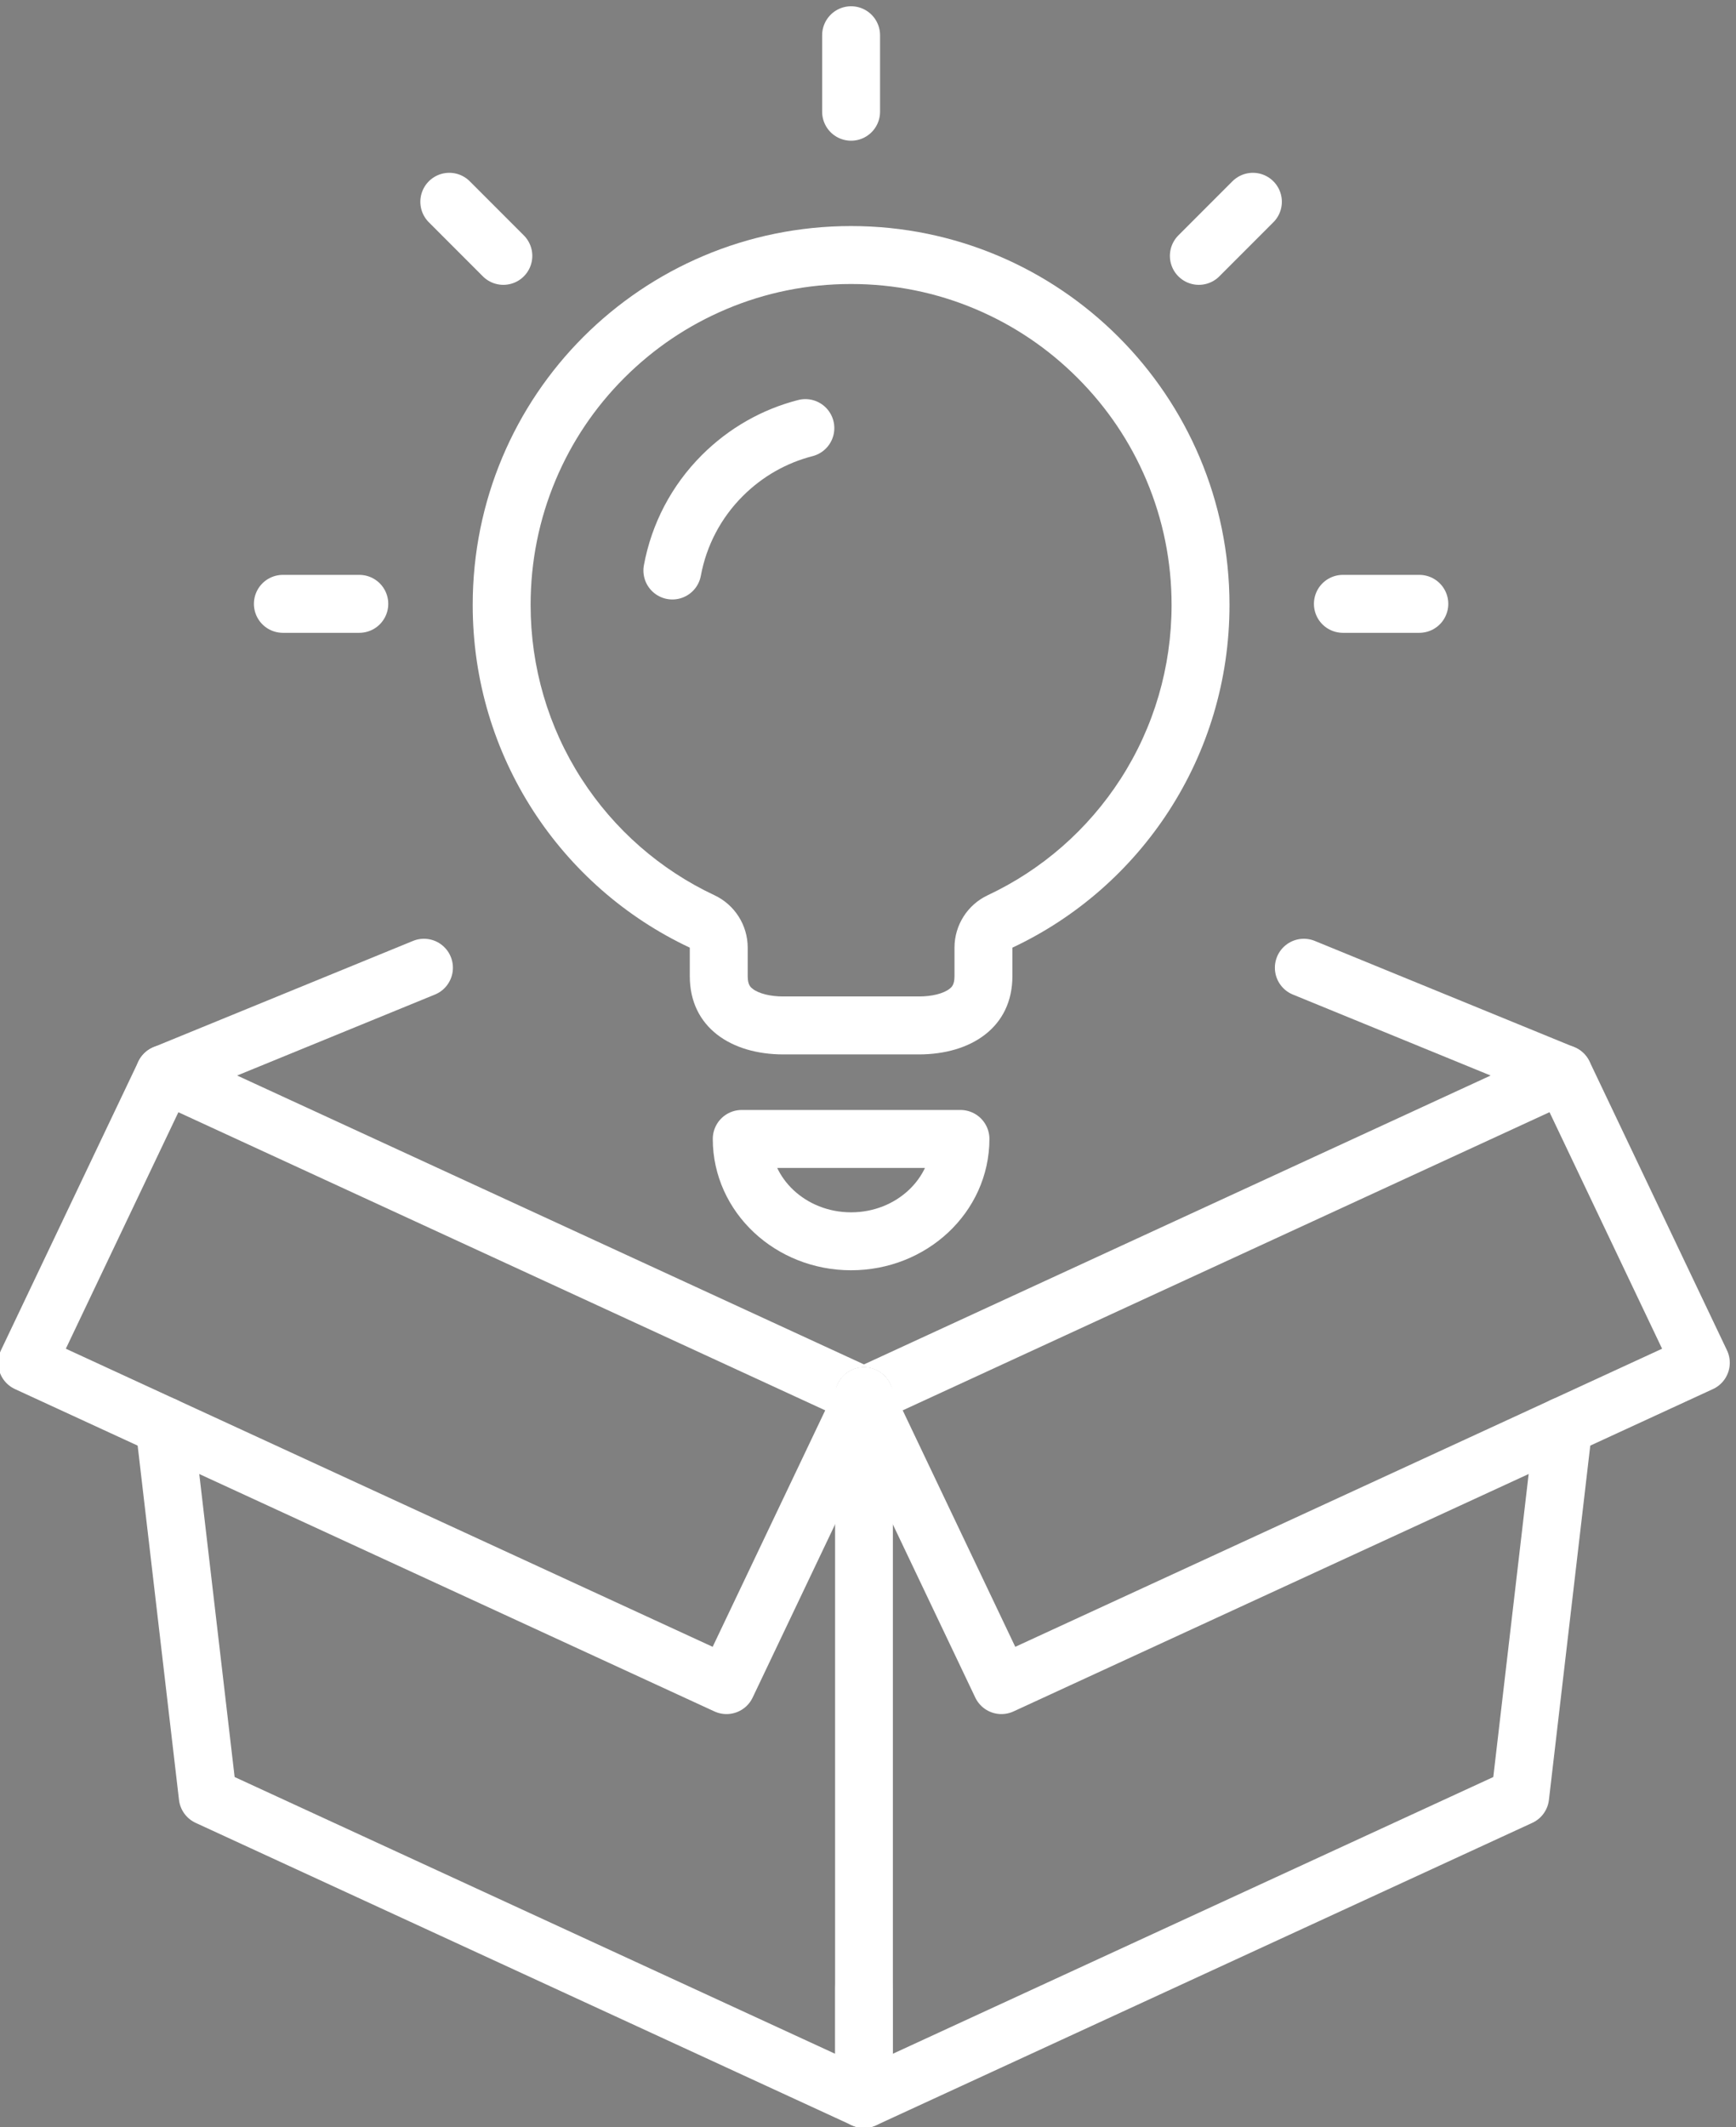 <?xml version="1.0" encoding="UTF-8" standalone="no"?>
<!-- Created with Inkscape (http://www.inkscape.org/) -->

<svg
   version="1.1"
   id="svg1"
   width="2148.269"
   height="2630.345"
   viewBox="0 0 2148.269 2630.345"
   xmlns="http://www.w3.org/2000/svg"
   xmlns:svg="http://www.w3.org/2000/svg">
  <rect x="0" y="0" width="2148.269" height="2630.345" fill="#808080" stroke="none"/>
  <defs
     id="defs1" />
  <g
     id="g1"
     transform="translate(-925.864,-902.986)">
    <path
       id="path20"
       d="m 10906,14287.7 -2413.77,-987.6 6507.77,-2997.3 6506.4,2997.3 -2413.7,987.6"
       style="fill:none;stroke:#ffffff;stroke-width:538.805;stroke-linecap:round;stroke-linejoin:round;stroke-miterlimit:10;stroke-dasharray:none;stroke-opacity:1"
       transform="matrix(0.133,0,0,-0.133,0,4000)" />
    <path
       id="path21"
       d="M 15000,10302.8 V 4849.67"
       style="fill:none;stroke:#494747;stroke-width:538.805;stroke-linecap:round;stroke-linejoin:round;stroke-miterlimit:10;stroke-dasharray:none;stroke-opacity:1"
       transform="matrix(0.133,0,0,-0.133,0,4000)" />
    <path
       id="path22"
       d="M 21507.8,10025.9 21105.6,6581.44 15000,3769.42 8894.41,6581.44 8492.23,10025.9"
       style="fill:none;stroke:#ffffff;stroke-width:538.805;stroke-linecap:round;stroke-linejoin:round;stroke-miterlimit:10;stroke-dasharray:none;stroke-opacity:1"
       transform="matrix(0.133,0,0,-0.133,0,4000)" />
    <path
       id="path23"
       d="M 15000,10302.8 V 3769.42"
       style="fill:none;stroke:#ffffff;stroke-width:538.805;stroke-linecap:round;stroke-linejoin:round;stroke-miterlimit:10;stroke-dasharray:none;stroke-opacity:1"
       transform="matrix(0.133,0,0,-0.133,0,4000)" />
    <path
       id="path24"
       d="M 15000,10302.8 13721.1,7617.61 7213.37,10614.8 8492.23,13300.1"
       style="fill:none;stroke:#ffffff;stroke-width:538.805;stroke-linecap:round;stroke-linejoin:round;stroke-miterlimit:10;stroke-dasharray:none;stroke-opacity:1"
       transform="matrix(0.133,0,0,-0.133,0,4000)" />
    <path
       id="path25"
       d="m 15000,10302.8 1278.9,-2685.19 6507.7,2997.19 -1278.8,2685.3"
       style="fill:none;stroke:#ffffff;stroke-width:538.805;stroke-linecap:round;stroke-linejoin:round;stroke-miterlimit:10;stroke-dasharray:none;stroke-opacity:1"
       transform="matrix(0.133,0,0,-0.133,0,4000)" />
    <path
       id="path26"
       d="m 14880.3,20645.1 c 402.6,0 792.9,-78.9 1160.1,-234.4 355,-150.4 674,-365.7 948.1,-640.1 274.1,-274.4 489.3,-593.6 639.5,-949 155.4,-367.5 234.2,-758 234.2,-1160.8 0,-577.6 -164.2,-1137.2 -474.8,-1618.3 -303.4,-469.9 -730.6,-843.5 -1235.3,-1080.4 -189.1,-88.7 -309.8,-278.8 -309.8,-487.7 v -265.6 c 0,-81.4 -27.6,-102.8 -45.8,-116.9 -57.4,-44.7 -164.1,-71.3 -285.6,-71.3 h -1261.2 c -121.5,0 -228.3,26.6 -285.6,71.3 -18.2,14.1 -45.8,35.5 -45.8,116.9 v 265.6 c 0,208.9 -120.7,399 -309.9,487.7 -504.6,236.9 -931.8,610.5 -1235.2,1080.4 -310.6,481.1 -474.8,1040.7 -474.8,1618.3 0,403.7 78.4,794.8 233.1,1162.2 149.8,355.9 364.4,675 638,948.6 274.1,274.1 593.4,489.2 949.2,639.5 367.7,155.3 758.5,234 1161.6,234 m 0,538.8 c -972,0 -1854,-393.5 -2491.8,-1031.3 -637.7,-637.8 -1028.9,-1519.7 -1028.9,-2491.8 0,-1408.3 822.7,-2624.5 2019.9,-3186.4 v -265.6 c 0,-476.5 386.5,-727 870.2,-727 h 1261.2 c 483.7,0 870.2,250.5 870.2,727 v 265.6 c 1197.2,561.9 2019.9,1778.1 2019.9,3186.4 0,1944.1 -1576.6,3523.1 -3520.7,3523.1 v 0"
       style="fill:#ffffff;fill-opacity:1;fill-rule:nonzero;stroke:none"
       transform="matrix(0.133,0,0,-0.133,0,4000)" />
    <path
       id="path27"
       d="m 13217.3,17981.3 c 61.9,333.5 221.4,639.1 464.2,881.9 217,217 483,367.8 773.3,442.3"
       style="fill:none;stroke:#ffffff;stroke-width:538.805;stroke-linecap:round;stroke-linejoin:round;stroke-miterlimit:10;stroke-dasharray:none;stroke-opacity:1"
       transform="matrix(0.133,0,0,-0.133,0,4000)" />
    <path
       id="path28"
       d="m 14880.3,11744.2 c 562,0 1017.6,426.1 1017.6,951.6 h -2035.2 c 0,-525.5 455.6,-951.6 1017.6,-951.6 z"
       style="fill:none;stroke:#ffffff;stroke-width:538.805;stroke-linecap:round;stroke-linejoin:round;stroke-miterlimit:10;stroke-dasharray:none;stroke-opacity:1"
       transform="matrix(0.133,0,0,-0.133,0,4000)" />
    <path
       id="path29"
       d="m 14880.3,22246.9 v 711.3"
       style="fill:none;stroke:#ffffff;stroke-width:538.805;stroke-linecap:round;stroke-linejoin:round;stroke-miterlimit:10;stroke-dasharray:none;stroke-opacity:1"
       transform="matrix(0.133,0,0,-0.133,0,4000)" />
    <path
       id="path30"
       d="m 11644.7,20906.7 -502.9,503"
       style="fill:none;stroke:#ffffff;stroke-width:538.805;stroke-linecap:round;stroke-linejoin:round;stroke-miterlimit:10;stroke-dasharray:none;stroke-opacity:1"
       transform="matrix(0.133,0,0,-0.133,0,4000)" />
    <path
       id="path31"
       d="M 10304.5,17671.2 H 9593.27"
       style="fill:none;stroke:#ffffff;stroke-width:538.805;stroke-linecap:round;stroke-linejoin:round;stroke-miterlimit:10;stroke-dasharray:none;stroke-opacity:1"
       transform="matrix(0.133,0,0,-0.133,0,4000)" />
    <path
       id="path32"
       d="m 18115.9,20906.7 502.9,503"
       style="fill:none;stroke:#ffffff;stroke-width:538.805;stroke-linecap:round;stroke-linejoin:round;stroke-miterlimit:10;stroke-dasharray:none;stroke-opacity:1"
       transform="matrix(0.133,0,0,-0.133,0,4000)" />
    <path
       id="path33"
       d="m 19456.1,17671.2 h 711.2"
       style="fill:none;stroke:#ffffff;stroke-width:538.805;stroke-linecap:round;stroke-linejoin:round;stroke-miterlimit:10;stroke-dasharray:none;stroke-opacity:1"
       transform="matrix(0.133,0,0,-0.133,0,4000)" />
  </g>
</svg>
